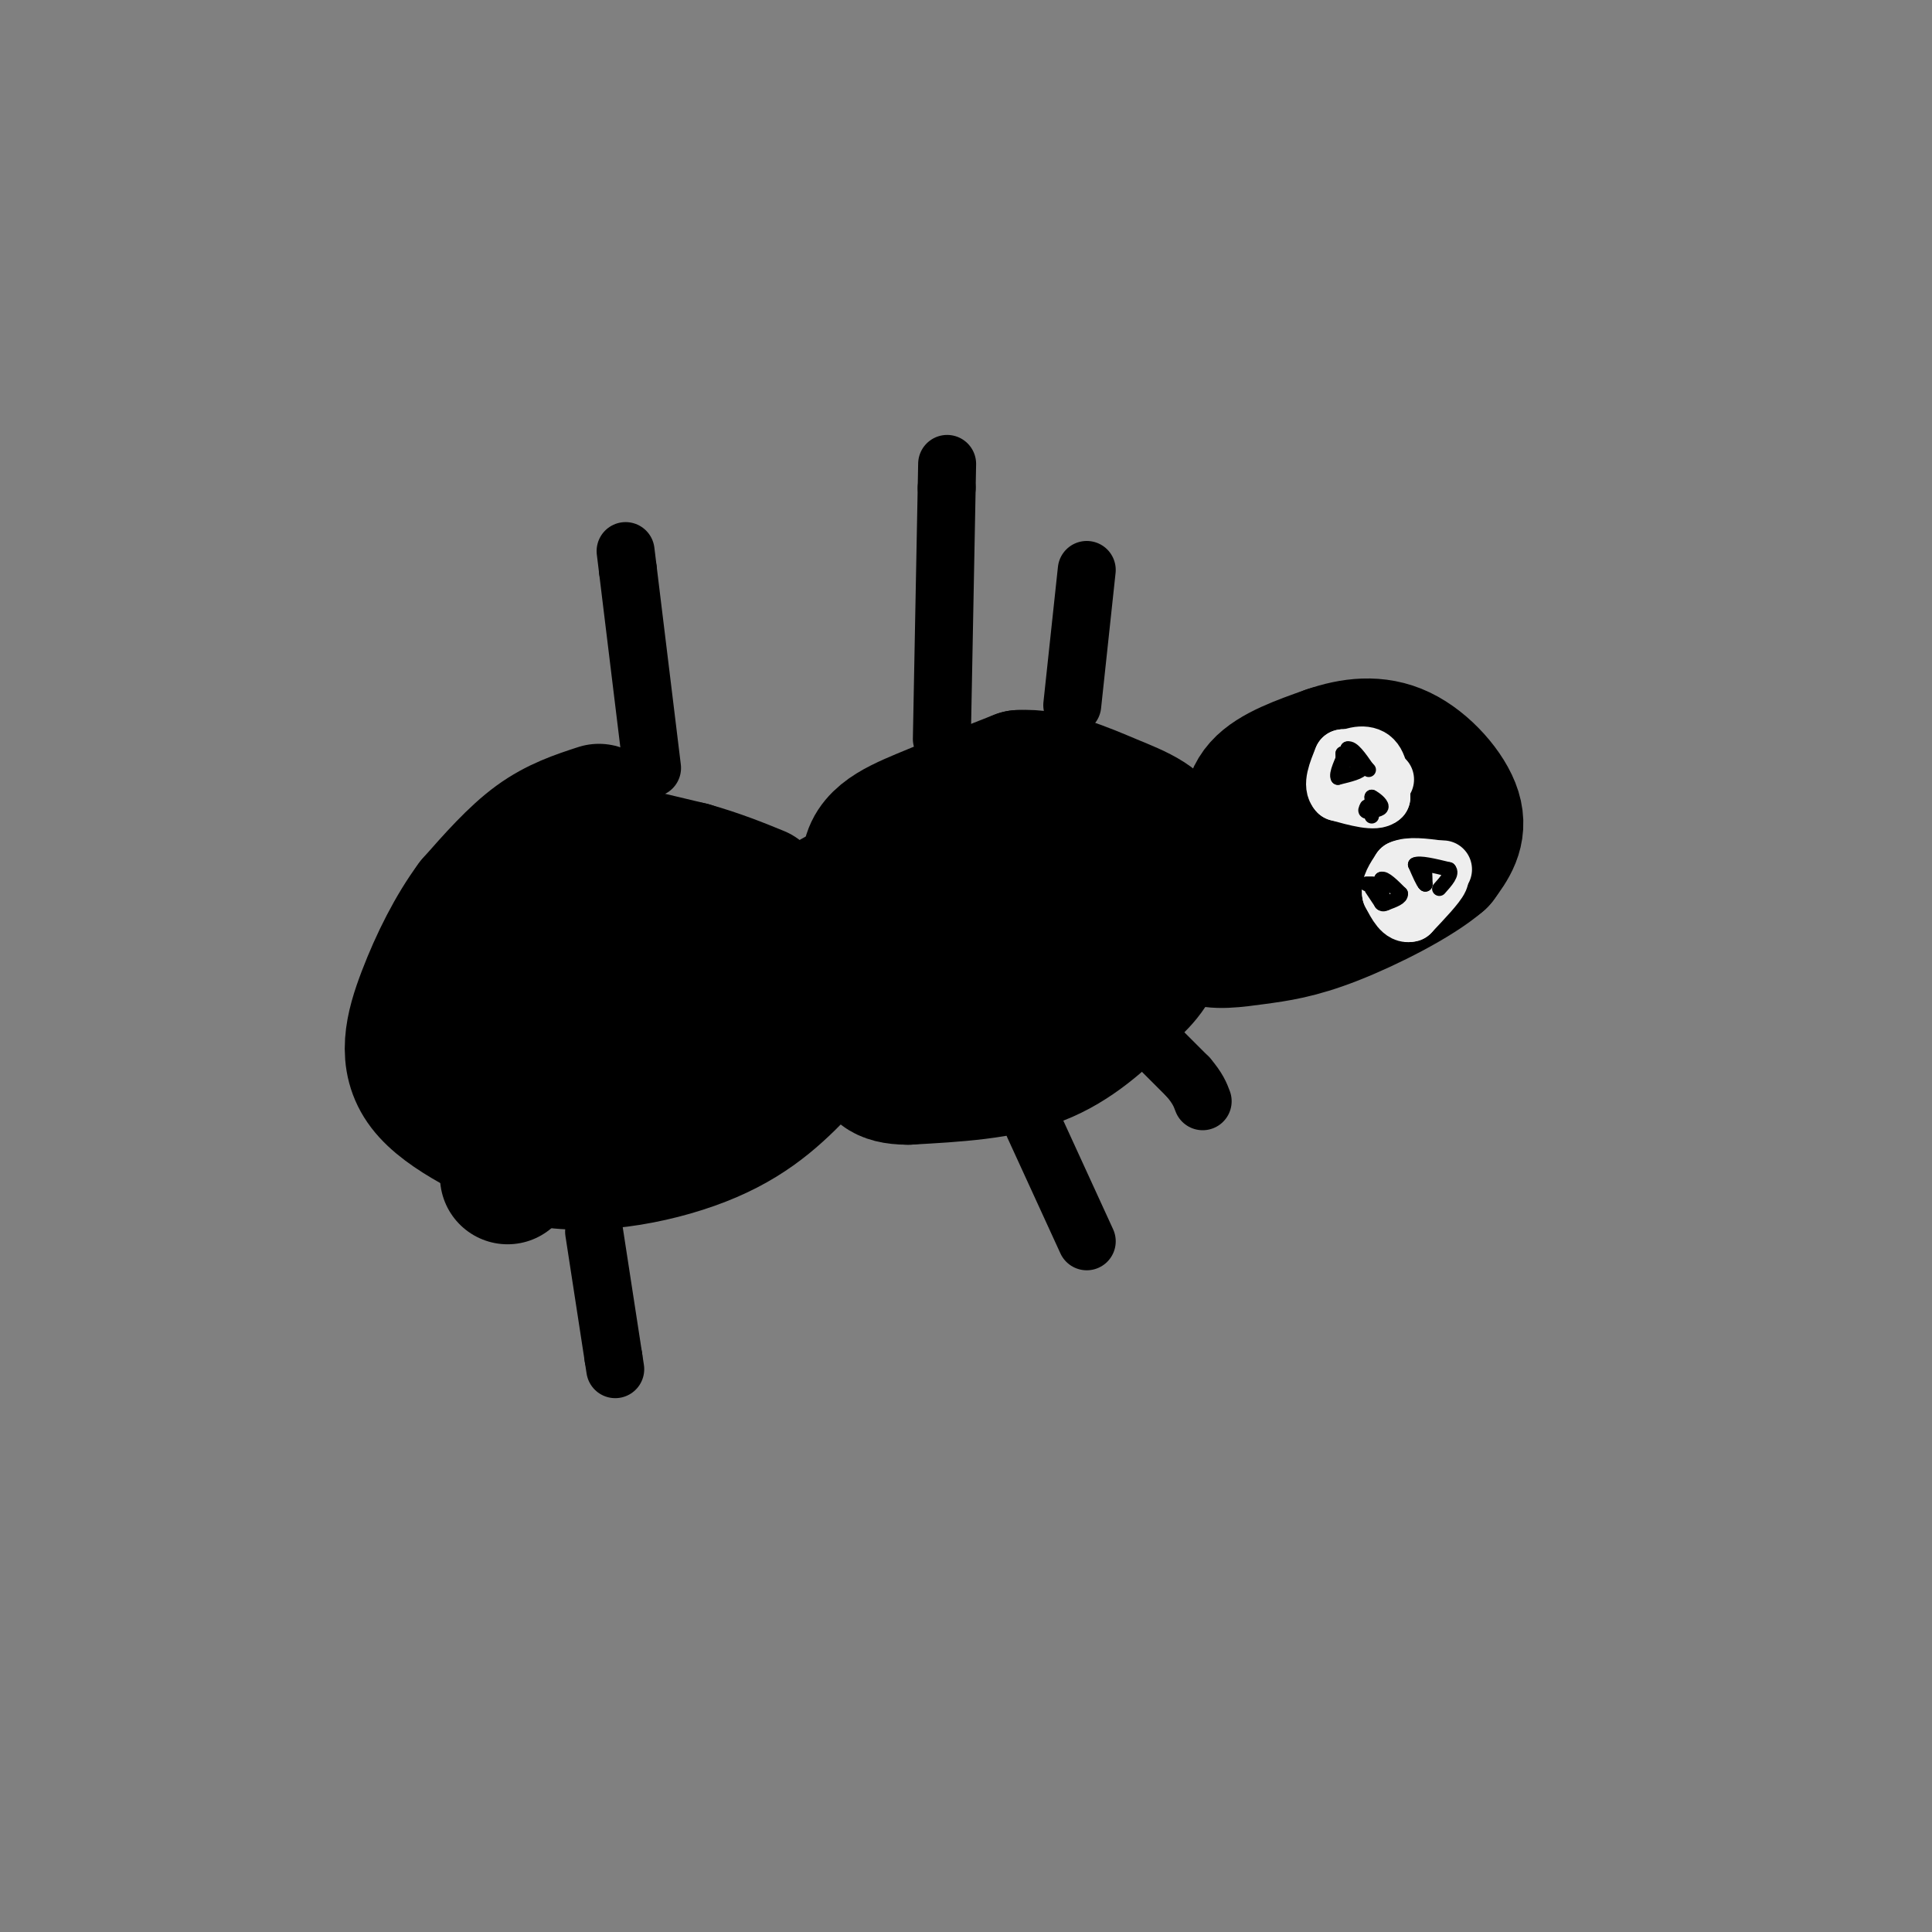 <svg viewBox='0 0 400 400' version='1.1' xmlns='http://www.w3.org/2000/svg' xmlns:xlink='http://www.w3.org/1999/xlink'><rect x="0" y="0" width="400" height="400" fill="#808080" stroke="none"/><g fill='none' stroke='#000000' stroke-width='28' stroke-linecap='round' stroke-linejoin='round'><path d='M124,168c-4.333,1.417 -8.667,2.833 -13,6c-4.333,3.167 -8.667,8.083 -13,13'/><path d='M98,187c-3.976,5.357 -7.417,12.250 -10,19c-2.583,6.750 -4.310,13.357 0,19c4.310,5.643 14.655,10.321 25,15'/><path d='M113,240c10.556,1.889 24.444,-0.889 34,-5c9.556,-4.111 14.778,-9.556 20,-15'/><path d='M167,220c3.600,-6.822 2.600,-16.378 -1,-23c-3.600,-6.622 -9.800,-10.311 -16,-14'/><path d='M150,183c-6.533,-2.489 -14.867,-1.711 -22,2c-7.133,3.711 -13.067,10.356 -19,17'/><path d='M109,202c-3.381,4.631 -2.333,7.708 -2,10c0.333,2.292 -0.048,3.798 3,6c3.048,2.202 9.524,5.101 16,8'/><path d='M126,226c4.889,1.111 9.111,-0.111 12,-3c2.889,-2.889 4.444,-7.444 6,-12'/><path d='M144,211c1.417,-2.583 1.958,-3.042 -1,-6c-2.958,-2.958 -9.417,-8.417 -16,-3c-6.583,5.417 -13.292,21.708 -20,38'/><path d='M107,240c-3.333,6.333 -1.667,3.167 0,0'/><path d='M181,195c0.000,0.000 0.100,0.100 0.1,0.1'/><path d='M169,188c0.000,0.000 27.000,-15.000 27,-15'/><path d='M196,173c8.200,-2.111 15.200,0.111 19,5c3.800,4.889 4.400,12.444 5,20'/><path d='M220,198c-0.429,6.539 -4.002,12.887 -7,16c-2.998,3.113 -5.423,2.992 -10,3c-4.577,0.008 -11.308,0.145 -17,-1c-5.692,-1.145 -10.346,-3.573 -15,-6'/><path d='M171,210c-1.905,-3.250 0.833,-8.375 2,-12c1.167,-3.625 0.762,-5.750 7,-11c6.238,-5.250 19.119,-13.625 32,-22'/><path d='M212,165c5.212,-2.022 2.242,3.922 -1,13c-3.242,9.078 -6.758,21.290 -10,26c-3.242,4.710 -6.212,1.917 -8,0c-1.788,-1.917 -2.394,-2.959 -3,-4'/><path d='M190,200c-3.143,-4.583 -9.500,-14.042 -10,-20c-0.500,-5.958 4.857,-8.417 11,-11c6.143,-2.583 13.071,-5.292 20,-8'/><path d='M211,161c6.655,-0.393 13.292,2.625 19,5c5.708,2.375 10.488,4.107 12,9c1.512,4.893 -0.244,12.946 -2,21'/><path d='M240,196c-1.429,5.071 -4.000,7.250 -8,11c-4.000,3.750 -9.429,9.071 -17,12c-7.571,2.929 -17.286,3.464 -27,4'/><path d='M188,223c-5.667,0.000 -6.333,-2.000 -7,-4'/><path d='M259,174c-0.333,-4.000 -0.667,-8.000 2,-11c2.667,-3.000 8.333,-5.000 14,-7'/><path d='M275,156c4.869,-1.679 10.042,-2.375 15,0c4.958,2.375 9.702,7.821 11,12c1.298,4.179 -0.851,7.089 -3,10'/><path d='M298,178c-4.640,4.045 -14.741,9.159 -22,12c-7.259,2.841 -11.678,3.411 -16,4c-4.322,0.589 -8.548,1.197 -11,0c-2.452,-1.197 -3.129,-4.199 -3,-7c0.129,-2.801 1.065,-5.400 2,-8'/><path d='M248,179c1.257,-2.523 3.399,-4.831 13,-6c9.601,-1.169 26.662,-1.199 33,0c6.338,1.199 1.954,3.628 -1,5c-2.954,1.372 -4.477,1.686 -6,2'/><path d='M287,180c-2.400,0.533 -5.400,0.867 -7,0c-1.600,-0.867 -1.800,-2.933 -2,-5'/><path d='M122,175c0.000,0.000 21.000,5.000 21,5'/><path d='M143,180c5.833,1.667 9.917,3.333 14,5'/></g>
<g fill='none' stroke='#000000' stroke-width='12' stroke-linecap='round' stroke-linejoin='round'><path d='M123,255c0.000,0.000 4.000,26.000 4,26'/><path d='M127,281c0.667,4.333 0.333,2.167 0,0'/><path d='M135,159c0.000,0.000 -5.000,-41.000 -5,-41'/><path d='M130,118c-0.833,-6.833 -0.417,-3.417 0,0'/><path d='M214,233c0.000,0.000 11.000,24.000 11,24'/><path d='M195,153c0.000,0.000 1.000,-52.000 1,-52'/><path d='M196,101c0.167,-8.667 0.083,-4.333 0,0'/><path d='M222,146c0.000,0.000 3.000,-28.000 3,-28'/><path d='M237,214c0.000,0.000 9.000,9.000 9,9'/><path d='M246,223c2.000,2.333 2.500,3.667 3,5'/></g>
<g fill='none' stroke='#EEEEEE' stroke-width='12' stroke-linecap='round' stroke-linejoin='round'><path d='M278,163c0.000,0.000 0.000,-5.000 0,-5'/><path d='M278,158c1.244,-1.356 4.356,-2.244 6,-1c1.644,1.244 1.822,4.622 2,8'/><path d='M286,165c-1.167,1.167 -5.083,0.083 -9,-1'/><path d='M277,164c-1.333,-1.333 -0.167,-4.167 1,-7'/><path d='M278,157c1.500,-0.500 4.750,1.750 8,4'/><path d='M286,161c1.333,0.667 0.667,0.333 0,0'/><path d='M289,185c0.000,0.000 6.000,-3.000 6,-3'/><path d='M295,182c1.867,-0.778 3.533,-1.222 3,0c-0.533,1.222 -3.267,4.111 -6,7'/><path d='M292,189c-1.667,0.500 -2.833,-1.750 -4,-4'/><path d='M288,185c-0.333,-1.500 0.833,-3.250 2,-5'/><path d='M290,180c1.667,-0.833 4.833,-0.417 8,0'/><path d='M298,180c1.333,0.000 0.667,0.000 0,0'/></g>
<g fill='none' stroke='#000000' stroke-width='3' stroke-linecap='round' stroke-linejoin='round'><path d='M278,159c0.000,0.000 0.000,-3.000 0,-3'/><path d='M278,156c0.667,0.000 2.333,1.500 4,3'/><path d='M282,159c-0.167,0.833 -2.583,1.417 -5,2'/><path d='M277,161c-0.500,-0.667 0.750,-3.333 2,-6'/><path d='M279,155c1.000,-0.333 2.500,1.833 4,4'/><path d='M283,159c0.667,0.667 0.333,0.333 0,0'/><path d='M284,169c0.000,0.000 0.000,-3.000 0,-3'/><path d='M284,166c0.000,-0.667 0.000,-0.833 0,-1'/><path d='M284,165c0.578,0.244 2.022,1.356 2,2c-0.022,0.644 -1.511,0.822 -3,1'/><path d='M283,168c-0.500,0.000 -0.250,-0.500 0,-1'/><path d='M295,183c0.000,0.000 0.100,0.100 0.1,0.1'/><path d='M295.1,183.1c0.000,-0.500 -0.050,-1.800 -0.1,-3.1'/><path d='M295,180c-0.017,-0.017 -0.008,1.492 0,3'/><path d='M295,183c-0.333,-0.167 -1.167,-2.083 -2,-4'/><path d='M293,179c0.833,-0.500 3.917,0.250 7,1'/><path d='M300,180c0.833,0.833 -0.583,2.417 -2,4'/><path d='M286,183c0.000,0.000 -3.000,0.000 -3,0'/><path d='M283,183c-0.333,0.000 0.333,0.000 1,0'/><path d='M284,184c0.000,0.000 2.000,3.000 2,3'/><path d='M286,187c0.333,-0.333 0.167,-2.667 0,-5'/><path d='M286,182c0.667,-0.333 2.333,1.333 4,3'/><path d='M290,185c0.167,0.833 -1.417,1.417 -3,2'/><path d='M287,187c-0.667,0.333 -0.833,0.167 -1,0'/></g>
</svg>